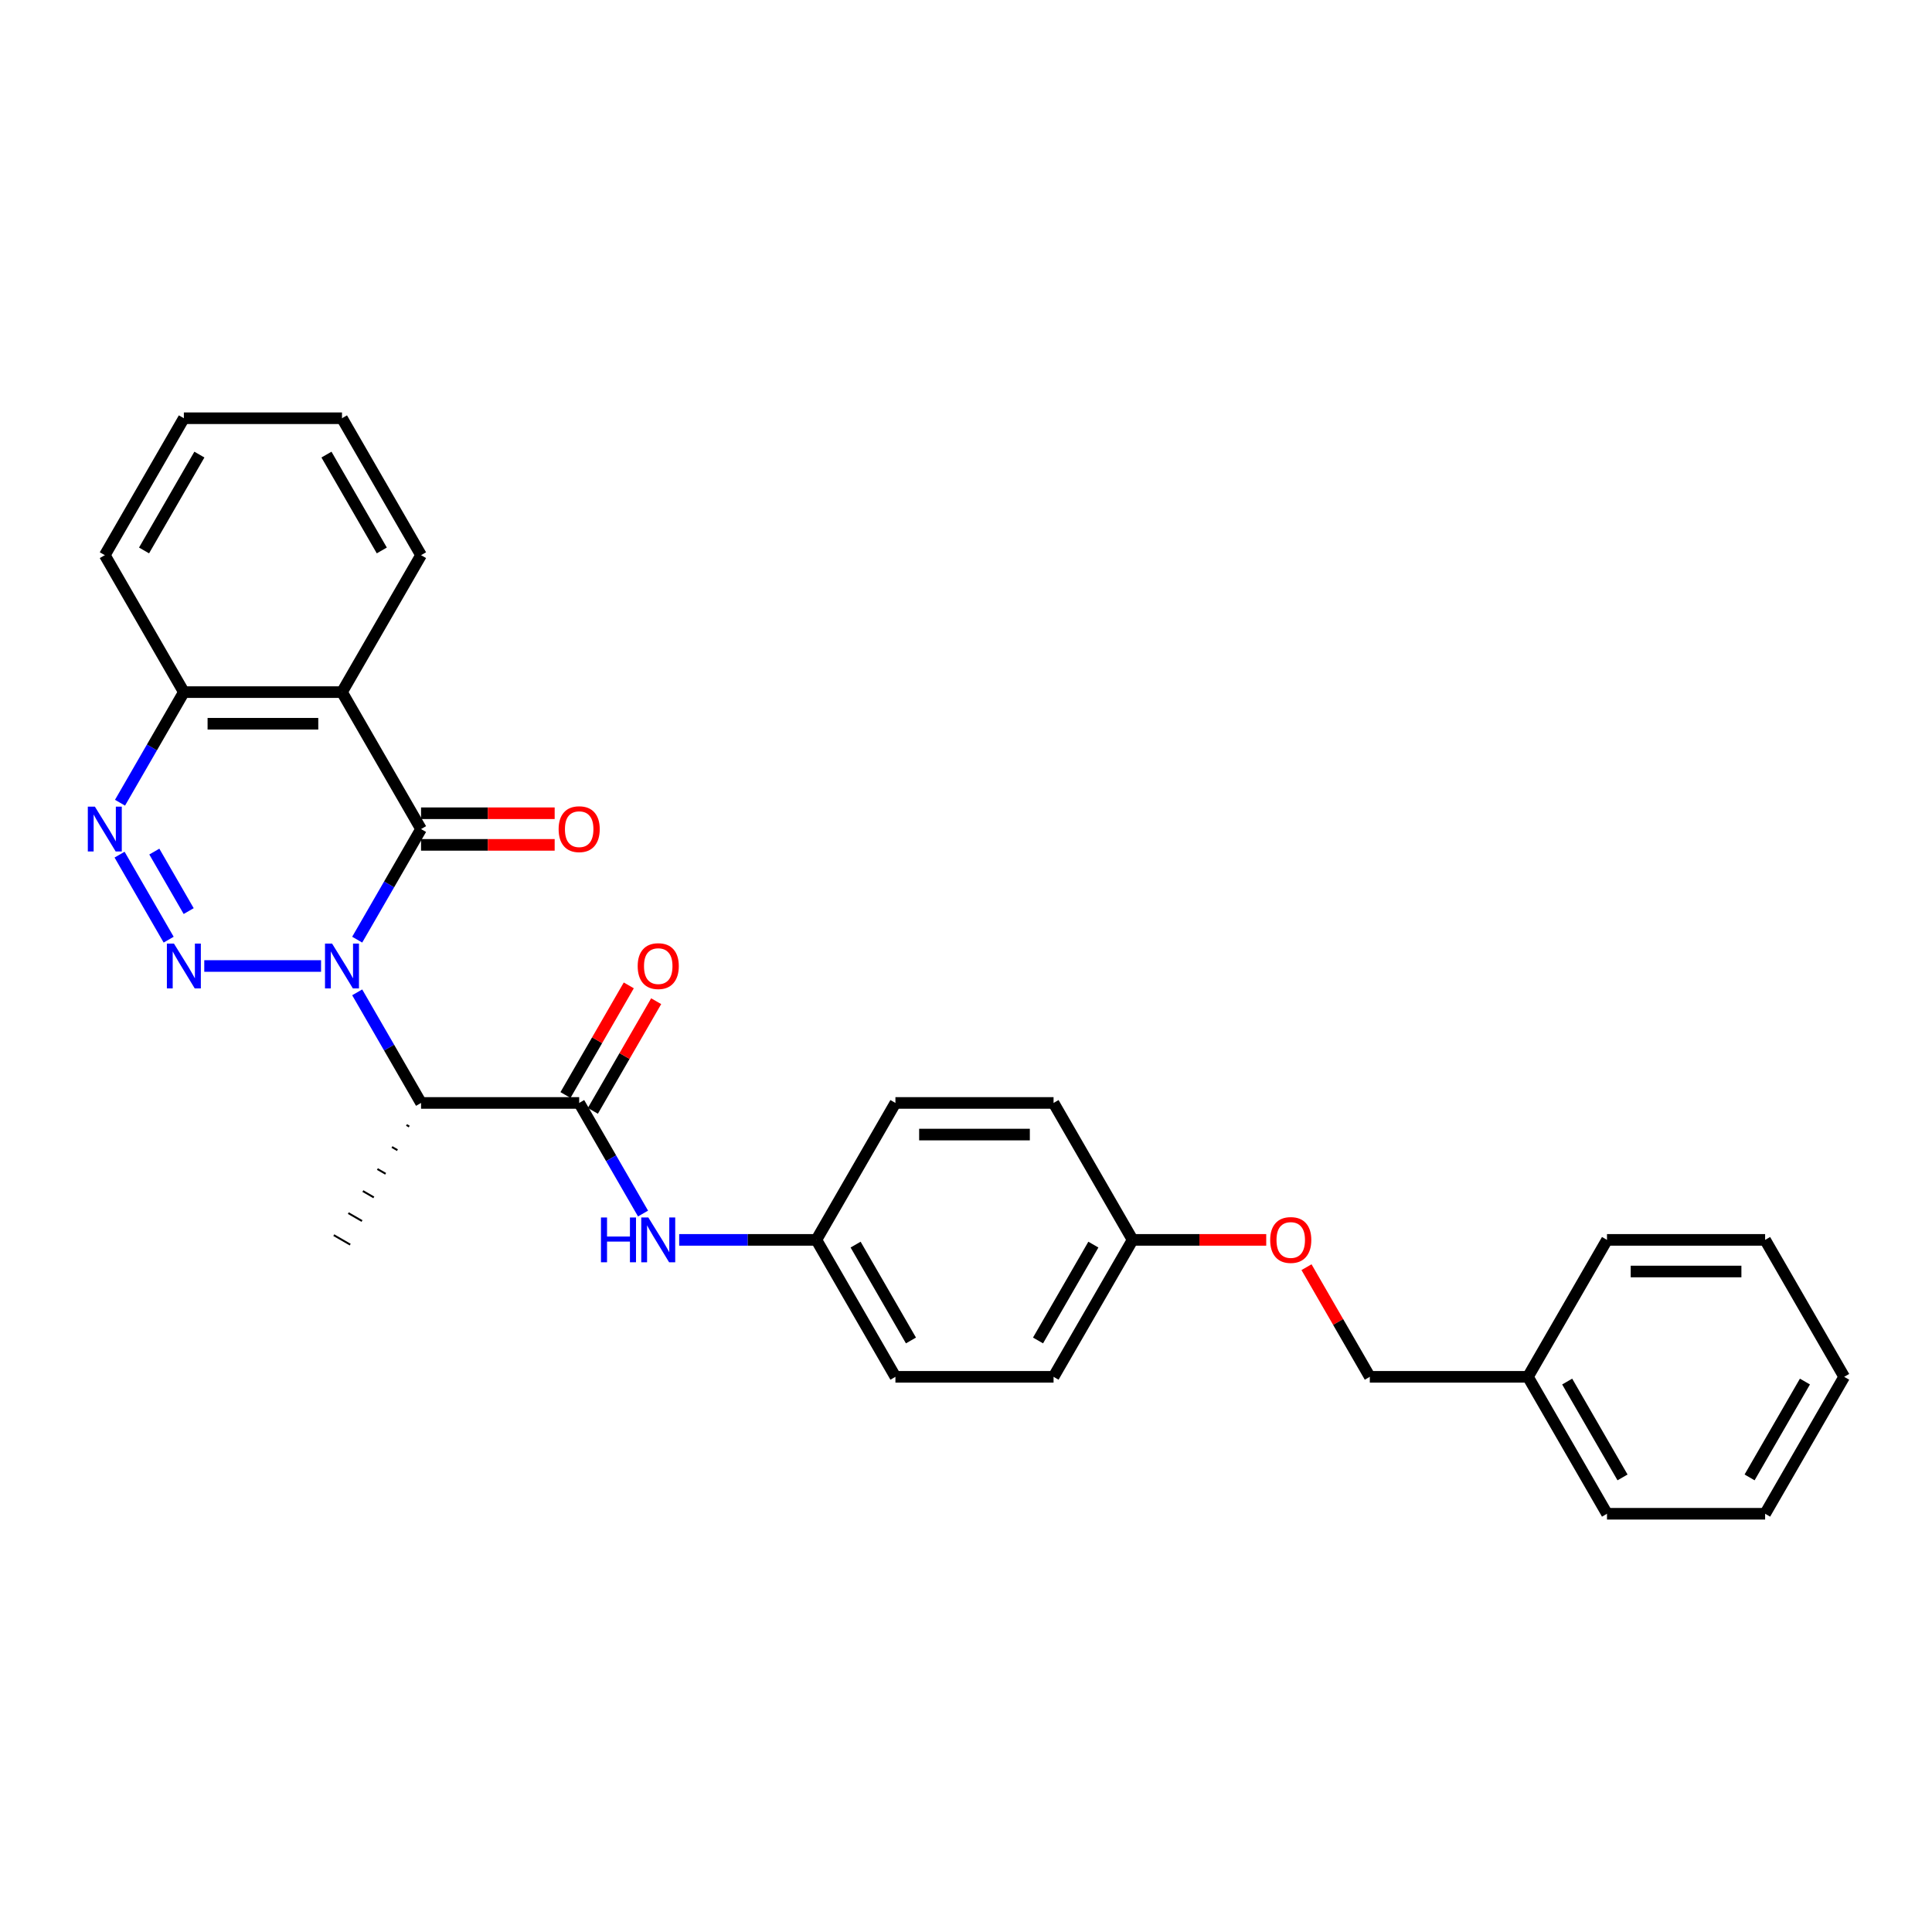 <?xml version='1.0' encoding='iso-8859-1'?>
<svg version='1.1' baseProfile='full'
              xmlns='http://www.w3.org/2000/svg'
                      xmlns:rdkit='http://www.rdkit.org/xml'
                      xmlns:xlink='http://www.w3.org/1999/xlink'
                  xml:space='preserve'
width='1000px' height='1000px' viewBox='0 0 1000 1000'>
<!-- END OF HEADER -->
<rect style='opacity:1.0;fill:#FFFFFF;stroke:none' width='1000' height='1000' x='0' y='0'> </rect>
<path class='bond-0' d='M 166.177,500 L 105.733,500' style='fill:none;fill-rule:evenodd;stroke:#0000FF;stroke-width:6px;stroke-linecap:butt;stroke-linejoin:miter;stroke-opacity:1' />
<path class='bond-1' d='M 184.885,486.365 L 201.411,457.742' style='fill:none;fill-rule:evenodd;stroke:#0000FF;stroke-width:6px;stroke-linecap:butt;stroke-linejoin:miter;stroke-opacity:1' />
<path class='bond-1' d='M 201.411,457.742 L 217.936,429.12' style='fill:none;fill-rule:evenodd;stroke:#000000;stroke-width:6px;stroke-linecap:butt;stroke-linejoin:miter;stroke-opacity:1' />
<path class='bond-2' d='M 184.885,513.635 L 201.411,542.258' style='fill:none;fill-rule:evenodd;stroke:#0000FF;stroke-width:6px;stroke-linecap:butt;stroke-linejoin:miter;stroke-opacity:1' />
<path class='bond-2' d='M 201.411,542.258 L 217.936,570.88' style='fill:none;fill-rule:evenodd;stroke:#000000;stroke-width:6px;stroke-linecap:butt;stroke-linejoin:miter;stroke-opacity:1' />
<path class='bond-3' d='M 87.295,486.365 L 61.89,442.362' style='fill:none;fill-rule:evenodd;stroke:#0000FF;stroke-width:6px;stroke-linecap:butt;stroke-linejoin:miter;stroke-opacity:1' />
<path class='bond-3' d='M 97.66,471.58 L 79.877,440.777' style='fill:none;fill-rule:evenodd;stroke:#0000FF;stroke-width:6px;stroke-linecap:butt;stroke-linejoin:miter;stroke-opacity:1' />
<path class='bond-4' d='M 217.936,429.12 L 177.013,358.239' style='fill:none;fill-rule:evenodd;stroke:#000000;stroke-width:6px;stroke-linecap:butt;stroke-linejoin:miter;stroke-opacity:1' />
<path class='bond-8' d='M 217.936,437.304 L 252.516,437.304' style='fill:none;fill-rule:evenodd;stroke:#000000;stroke-width:6px;stroke-linecap:butt;stroke-linejoin:miter;stroke-opacity:1' />
<path class='bond-8' d='M 252.516,437.304 L 287.095,437.304' style='fill:none;fill-rule:evenodd;stroke:#FF0000;stroke-width:6px;stroke-linecap:butt;stroke-linejoin:miter;stroke-opacity:1' />
<path class='bond-8' d='M 217.936,420.935 L 252.516,420.935' style='fill:none;fill-rule:evenodd;stroke:#000000;stroke-width:6px;stroke-linecap:butt;stroke-linejoin:miter;stroke-opacity:1' />
<path class='bond-8' d='M 252.516,420.935 L 287.095,420.935' style='fill:none;fill-rule:evenodd;stroke:#FF0000;stroke-width:6px;stroke-linecap:butt;stroke-linejoin:miter;stroke-opacity:1' />
<path class='bond-5' d='M 217.936,570.88 L 299.781,570.88' style='fill:none;fill-rule:evenodd;stroke:#000000;stroke-width:6px;stroke-linecap:butt;stroke-linejoin:miter;stroke-opacity:1' />
<path class='bond-15' d='M 210.407,582.284 L 211.824,583.103' style='fill:none;fill-rule:evenodd;stroke:#000000;stroke-width:1.0px;stroke-linecap:butt;stroke-linejoin:miter;stroke-opacity:1' />
<path class='bond-15' d='M 202.877,593.689 L 205.712,595.326' style='fill:none;fill-rule:evenodd;stroke:#000000;stroke-width:1.0px;stroke-linecap:butt;stroke-linejoin:miter;stroke-opacity:1' />
<path class='bond-15' d='M 195.348,605.093 L 199.601,607.548' style='fill:none;fill-rule:evenodd;stroke:#000000;stroke-width:1.0px;stroke-linecap:butt;stroke-linejoin:miter;stroke-opacity:1' />
<path class='bond-15' d='M 187.819,616.497 L 193.489,619.771' style='fill:none;fill-rule:evenodd;stroke:#000000;stroke-width:1.0px;stroke-linecap:butt;stroke-linejoin:miter;stroke-opacity:1' />
<path class='bond-15' d='M 180.289,627.901 L 187.378,631.993' style='fill:none;fill-rule:evenodd;stroke:#000000;stroke-width:1.0px;stroke-linecap:butt;stroke-linejoin:miter;stroke-opacity:1' />
<path class='bond-15' d='M 172.76,639.305 L 181.266,644.216' style='fill:none;fill-rule:evenodd;stroke:#000000;stroke-width:1.0px;stroke-linecap:butt;stroke-linejoin:miter;stroke-opacity:1' />
<path class='bond-29' d='M 62.117,415.484 L 78.642,386.862' style='fill:none;fill-rule:evenodd;stroke:#0000FF;stroke-width:6px;stroke-linecap:butt;stroke-linejoin:miter;stroke-opacity:1' />
<path class='bond-29' d='M 78.642,386.862 L 95.168,358.239' style='fill:none;fill-rule:evenodd;stroke:#000000;stroke-width:6px;stroke-linecap:butt;stroke-linejoin:miter;stroke-opacity:1' />
<path class='bond-6' d='M 177.013,358.239 L 95.168,358.239' style='fill:none;fill-rule:evenodd;stroke:#000000;stroke-width:6px;stroke-linecap:butt;stroke-linejoin:miter;stroke-opacity:1' />
<path class='bond-6' d='M 164.736,374.609 L 107.444,374.609' style='fill:none;fill-rule:evenodd;stroke:#000000;stroke-width:6px;stroke-linecap:butt;stroke-linejoin:miter;stroke-opacity:1' />
<path class='bond-13' d='M 177.013,358.239 L 217.936,287.359' style='fill:none;fill-rule:evenodd;stroke:#000000;stroke-width:6px;stroke-linecap:butt;stroke-linejoin:miter;stroke-opacity:1' />
<path class='bond-7' d='M 299.781,570.88 L 316.306,599.503' style='fill:none;fill-rule:evenodd;stroke:#000000;stroke-width:6px;stroke-linecap:butt;stroke-linejoin:miter;stroke-opacity:1' />
<path class='bond-7' d='M 316.306,599.503 L 332.832,628.125' style='fill:none;fill-rule:evenodd;stroke:#0000FF;stroke-width:6px;stroke-linecap:butt;stroke-linejoin:miter;stroke-opacity:1' />
<path class='bond-9' d='M 306.869,574.973 L 323.253,546.596' style='fill:none;fill-rule:evenodd;stroke:#000000;stroke-width:6px;stroke-linecap:butt;stroke-linejoin:miter;stroke-opacity:1' />
<path class='bond-9' d='M 323.253,546.596 L 339.636,518.219' style='fill:none;fill-rule:evenodd;stroke:#FF0000;stroke-width:6px;stroke-linecap:butt;stroke-linejoin:miter;stroke-opacity:1' />
<path class='bond-9' d='M 292.693,566.788 L 309.077,538.411' style='fill:none;fill-rule:evenodd;stroke:#000000;stroke-width:6px;stroke-linecap:butt;stroke-linejoin:miter;stroke-opacity:1' />
<path class='bond-9' d='M 309.077,538.411 L 325.46,510.034' style='fill:none;fill-rule:evenodd;stroke:#FF0000;stroke-width:6px;stroke-linecap:butt;stroke-linejoin:miter;stroke-opacity:1' />
<path class='bond-21' d='M 95.168,358.239 L 54.245,287.359' style='fill:none;fill-rule:evenodd;stroke:#000000;stroke-width:6px;stroke-linecap:butt;stroke-linejoin:miter;stroke-opacity:1' />
<path class='bond-10' d='M 351.54,641.761 L 387.045,641.761' style='fill:none;fill-rule:evenodd;stroke:#0000FF;stroke-width:6px;stroke-linecap:butt;stroke-linejoin:miter;stroke-opacity:1' />
<path class='bond-10' d='M 387.045,641.761 L 422.55,641.761' style='fill:none;fill-rule:evenodd;stroke:#000000;stroke-width:6px;stroke-linecap:butt;stroke-linejoin:miter;stroke-opacity:1' />
<path class='bond-16' d='M 422.55,641.761 L 463.472,712.641' style='fill:none;fill-rule:evenodd;stroke:#000000;stroke-width:6px;stroke-linecap:butt;stroke-linejoin:miter;stroke-opacity:1' />
<path class='bond-16' d='M 442.864,644.208 L 471.51,693.824' style='fill:none;fill-rule:evenodd;stroke:#000000;stroke-width:6px;stroke-linecap:butt;stroke-linejoin:miter;stroke-opacity:1' />
<path class='bond-17' d='M 422.55,641.761 L 463.472,570.88' style='fill:none;fill-rule:evenodd;stroke:#000000;stroke-width:6px;stroke-linecap:butt;stroke-linejoin:miter;stroke-opacity:1' />
<path class='bond-11' d='M 655.4,641.761 L 620.82,641.761' style='fill:none;fill-rule:evenodd;stroke:#FF0000;stroke-width:6px;stroke-linecap:butt;stroke-linejoin:miter;stroke-opacity:1' />
<path class='bond-11' d='M 620.82,641.761 L 586.241,641.761' style='fill:none;fill-rule:evenodd;stroke:#000000;stroke-width:6px;stroke-linecap:butt;stroke-linejoin:miter;stroke-opacity:1' />
<path class='bond-14' d='M 676.242,655.887 L 692.626,684.264' style='fill:none;fill-rule:evenodd;stroke:#FF0000;stroke-width:6px;stroke-linecap:butt;stroke-linejoin:miter;stroke-opacity:1' />
<path class='bond-14' d='M 692.626,684.264 L 709.009,712.641' style='fill:none;fill-rule:evenodd;stroke:#000000;stroke-width:6px;stroke-linecap:butt;stroke-linejoin:miter;stroke-opacity:1' />
<path class='bond-12' d='M 586.241,641.761 L 545.318,570.88' style='fill:none;fill-rule:evenodd;stroke:#000000;stroke-width:6px;stroke-linecap:butt;stroke-linejoin:miter;stroke-opacity:1' />
<path class='bond-31' d='M 586.241,641.761 L 545.318,712.641' style='fill:none;fill-rule:evenodd;stroke:#000000;stroke-width:6px;stroke-linecap:butt;stroke-linejoin:miter;stroke-opacity:1' />
<path class='bond-31' d='M 565.926,644.208 L 537.28,693.824' style='fill:none;fill-rule:evenodd;stroke:#000000;stroke-width:6px;stroke-linecap:butt;stroke-linejoin:miter;stroke-opacity:1' />
<path class='bond-24' d='M 217.936,287.359 L 177.013,216.479' style='fill:none;fill-rule:evenodd;stroke:#000000;stroke-width:6px;stroke-linecap:butt;stroke-linejoin:miter;stroke-opacity:1' />
<path class='bond-24' d='M 197.621,284.912 L 168.975,235.295' style='fill:none;fill-rule:evenodd;stroke:#000000;stroke-width:6px;stroke-linecap:butt;stroke-linejoin:miter;stroke-opacity:1' />
<path class='bond-20' d='M 709.009,712.641 L 790.854,712.641' style='fill:none;fill-rule:evenodd;stroke:#000000;stroke-width:6px;stroke-linecap:butt;stroke-linejoin:miter;stroke-opacity:1' />
<path class='bond-19' d='M 463.472,712.641 L 545.318,712.641' style='fill:none;fill-rule:evenodd;stroke:#000000;stroke-width:6px;stroke-linecap:butt;stroke-linejoin:miter;stroke-opacity:1' />
<path class='bond-18' d='M 463.472,570.88 L 545.318,570.88' style='fill:none;fill-rule:evenodd;stroke:#000000;stroke-width:6px;stroke-linecap:butt;stroke-linejoin:miter;stroke-opacity:1' />
<path class='bond-18' d='M 475.749,587.249 L 533.041,587.249' style='fill:none;fill-rule:evenodd;stroke:#000000;stroke-width:6px;stroke-linecap:butt;stroke-linejoin:miter;stroke-opacity:1' />
<path class='bond-22' d='M 790.854,712.641 L 831.777,783.521' style='fill:none;fill-rule:evenodd;stroke:#000000;stroke-width:6px;stroke-linecap:butt;stroke-linejoin:miter;stroke-opacity:1' />
<path class='bond-22' d='M 811.169,715.088 L 839.815,764.705' style='fill:none;fill-rule:evenodd;stroke:#000000;stroke-width:6px;stroke-linecap:butt;stroke-linejoin:miter;stroke-opacity:1' />
<path class='bond-23' d='M 790.854,712.641 L 831.777,641.761' style='fill:none;fill-rule:evenodd;stroke:#000000;stroke-width:6px;stroke-linecap:butt;stroke-linejoin:miter;stroke-opacity:1' />
<path class='bond-30' d='M 54.245,287.359 L 95.168,216.479' style='fill:none;fill-rule:evenodd;stroke:#000000;stroke-width:6px;stroke-linecap:butt;stroke-linejoin:miter;stroke-opacity:1' />
<path class='bond-30' d='M 74.559,284.912 L 103.205,235.295' style='fill:none;fill-rule:evenodd;stroke:#000000;stroke-width:6px;stroke-linecap:butt;stroke-linejoin:miter;stroke-opacity:1' />
<path class='bond-27' d='M 831.777,783.521 L 913.623,783.521' style='fill:none;fill-rule:evenodd;stroke:#000000;stroke-width:6px;stroke-linecap:butt;stroke-linejoin:miter;stroke-opacity:1' />
<path class='bond-26' d='M 831.777,641.761 L 913.623,641.761' style='fill:none;fill-rule:evenodd;stroke:#000000;stroke-width:6px;stroke-linecap:butt;stroke-linejoin:miter;stroke-opacity:1' />
<path class='bond-26' d='M 844.054,658.13 L 901.346,658.13' style='fill:none;fill-rule:evenodd;stroke:#000000;stroke-width:6px;stroke-linecap:butt;stroke-linejoin:miter;stroke-opacity:1' />
<path class='bond-25' d='M 177.013,216.479 L 95.168,216.479' style='fill:none;fill-rule:evenodd;stroke:#000000;stroke-width:6px;stroke-linecap:butt;stroke-linejoin:miter;stroke-opacity:1' />
<path class='bond-28' d='M 913.623,641.761 L 954.545,712.641' style='fill:none;fill-rule:evenodd;stroke:#000000;stroke-width:6px;stroke-linecap:butt;stroke-linejoin:miter;stroke-opacity:1' />
<path class='bond-32' d='M 913.623,783.521 L 954.545,712.641' style='fill:none;fill-rule:evenodd;stroke:#000000;stroke-width:6px;stroke-linecap:butt;stroke-linejoin:miter;stroke-opacity:1' />
<path class='bond-32' d='M 905.585,764.705 L 934.231,715.088' style='fill:none;fill-rule:evenodd;stroke:#000000;stroke-width:6px;stroke-linecap:butt;stroke-linejoin:miter;stroke-opacity:1' />
<path  class='atom-0' d='M 171.89 488.411
L 179.485 500.688
Q 180.238 501.899, 181.449 504.092
Q 182.66 506.286, 182.726 506.417
L 182.726 488.411
L 185.803 488.411
L 185.803 511.589
L 182.628 511.589
L 174.476 498.167
Q 173.526 496.595, 172.512 494.795
Q 171.529 492.994, 171.235 492.437
L 171.235 511.589
L 168.223 511.589
L 168.223 488.411
L 171.89 488.411
' fill='#0000FF'/>
<path  class='atom-1' d='M 90.044 488.411
L 97.639 500.688
Q 98.392 501.899, 99.603 504.092
Q 100.815 506.286, 100.88 506.417
L 100.88 488.411
L 103.958 488.411
L 103.958 511.589
L 100.782 511.589
L 92.63 498.167
Q 91.681 496.595, 90.666 494.795
Q 89.684 492.994, 89.389 492.437
L 89.389 511.589
L 86.377 511.589
L 86.377 488.411
L 90.044 488.411
' fill='#0000FF'/>
<path  class='atom-4' d='M 49.121 417.53
L 56.717 429.807
Q 57.469 431.019, 58.681 433.212
Q 59.892 435.405, 59.958 435.536
L 59.958 417.53
L 63.035 417.53
L 63.035 440.709
L 59.859 440.709
L 51.708 427.286
Q 50.758 425.715, 49.743 423.914
Q 48.761 422.114, 48.467 421.557
L 48.467 440.709
L 45.455 440.709
L 45.455 417.53
L 49.121 417.53
' fill='#0000FF'/>
<path  class='atom-8' d='M 311.06 630.171
L 314.202 630.171
L 314.202 640.025
L 326.054 640.025
L 326.054 630.171
L 329.197 630.171
L 329.197 653.35
L 326.054 653.35
L 326.054 642.645
L 314.202 642.645
L 314.202 653.35
L 311.06 653.35
L 311.06 630.171
' fill='#0000FF'/>
<path  class='atom-8' d='M 335.581 630.171
L 343.176 642.448
Q 343.929 643.659, 345.14 645.853
Q 346.351 648.046, 346.417 648.177
L 346.417 630.171
L 349.494 630.171
L 349.494 653.35
L 346.319 653.35
L 338.167 639.927
Q 337.217 638.356, 336.203 636.555
Q 335.22 634.755, 334.926 634.198
L 334.926 653.35
L 331.914 653.35
L 331.914 630.171
L 335.581 630.171
' fill='#0000FF'/>
<path  class='atom-9' d='M 289.141 429.185
Q 289.141 423.62, 291.891 420.51
Q 294.641 417.399, 299.781 417.399
Q 304.921 417.399, 307.671 420.51
Q 310.421 423.62, 310.421 429.185
Q 310.421 434.816, 307.638 438.024
Q 304.856 441.2, 299.781 441.2
Q 294.674 441.2, 291.891 438.024
Q 289.141 434.849, 289.141 429.185
M 299.781 438.581
Q 303.317 438.581, 305.216 436.224
Q 307.147 433.834, 307.147 429.185
Q 307.147 424.635, 305.216 422.343
Q 303.317 420.018, 299.781 420.018
Q 296.246 420.018, 294.314 422.31
Q 292.415 424.602, 292.415 429.185
Q 292.415 433.867, 294.314 436.224
Q 296.246 438.581, 299.781 438.581
' fill='#FF0000'/>
<path  class='atom-10' d='M 330.064 500.065
Q 330.064 494.5, 332.814 491.39
Q 335.564 488.28, 340.704 488.28
Q 345.844 488.28, 348.594 491.39
Q 351.344 494.5, 351.344 500.065
Q 351.344 505.696, 348.561 508.905
Q 345.778 512.08, 340.704 512.08
Q 335.597 512.08, 332.814 508.905
Q 330.064 505.729, 330.064 500.065
M 340.704 509.461
Q 344.24 509.461, 346.139 507.104
Q 348.07 504.714, 348.07 500.065
Q 348.07 495.515, 346.139 493.223
Q 344.24 490.899, 340.704 490.899
Q 337.168 490.899, 335.237 493.19
Q 333.338 495.482, 333.338 500.065
Q 333.338 504.747, 335.237 507.104
Q 337.168 509.461, 340.704 509.461
' fill='#FF0000'/>
<path  class='atom-12' d='M 657.446 641.826
Q 657.446 636.261, 660.196 633.15
Q 662.946 630.04, 668.086 630.04
Q 673.226 630.04, 675.976 633.15
Q 678.726 636.261, 678.726 641.826
Q 678.726 647.457, 675.943 650.665
Q 673.161 653.841, 668.086 653.841
Q 662.979 653.841, 660.196 650.665
Q 657.446 647.49, 657.446 641.826
M 668.086 651.222
Q 671.622 651.222, 673.521 648.865
Q 675.452 646.475, 675.452 641.826
Q 675.452 637.275, 673.521 634.984
Q 671.622 632.659, 668.086 632.659
Q 664.55 632.659, 662.619 634.951
Q 660.72 637.243, 660.72 641.826
Q 660.72 646.508, 662.619 648.865
Q 664.55 651.222, 668.086 651.222
' fill='#FF0000'/>
</svg>
